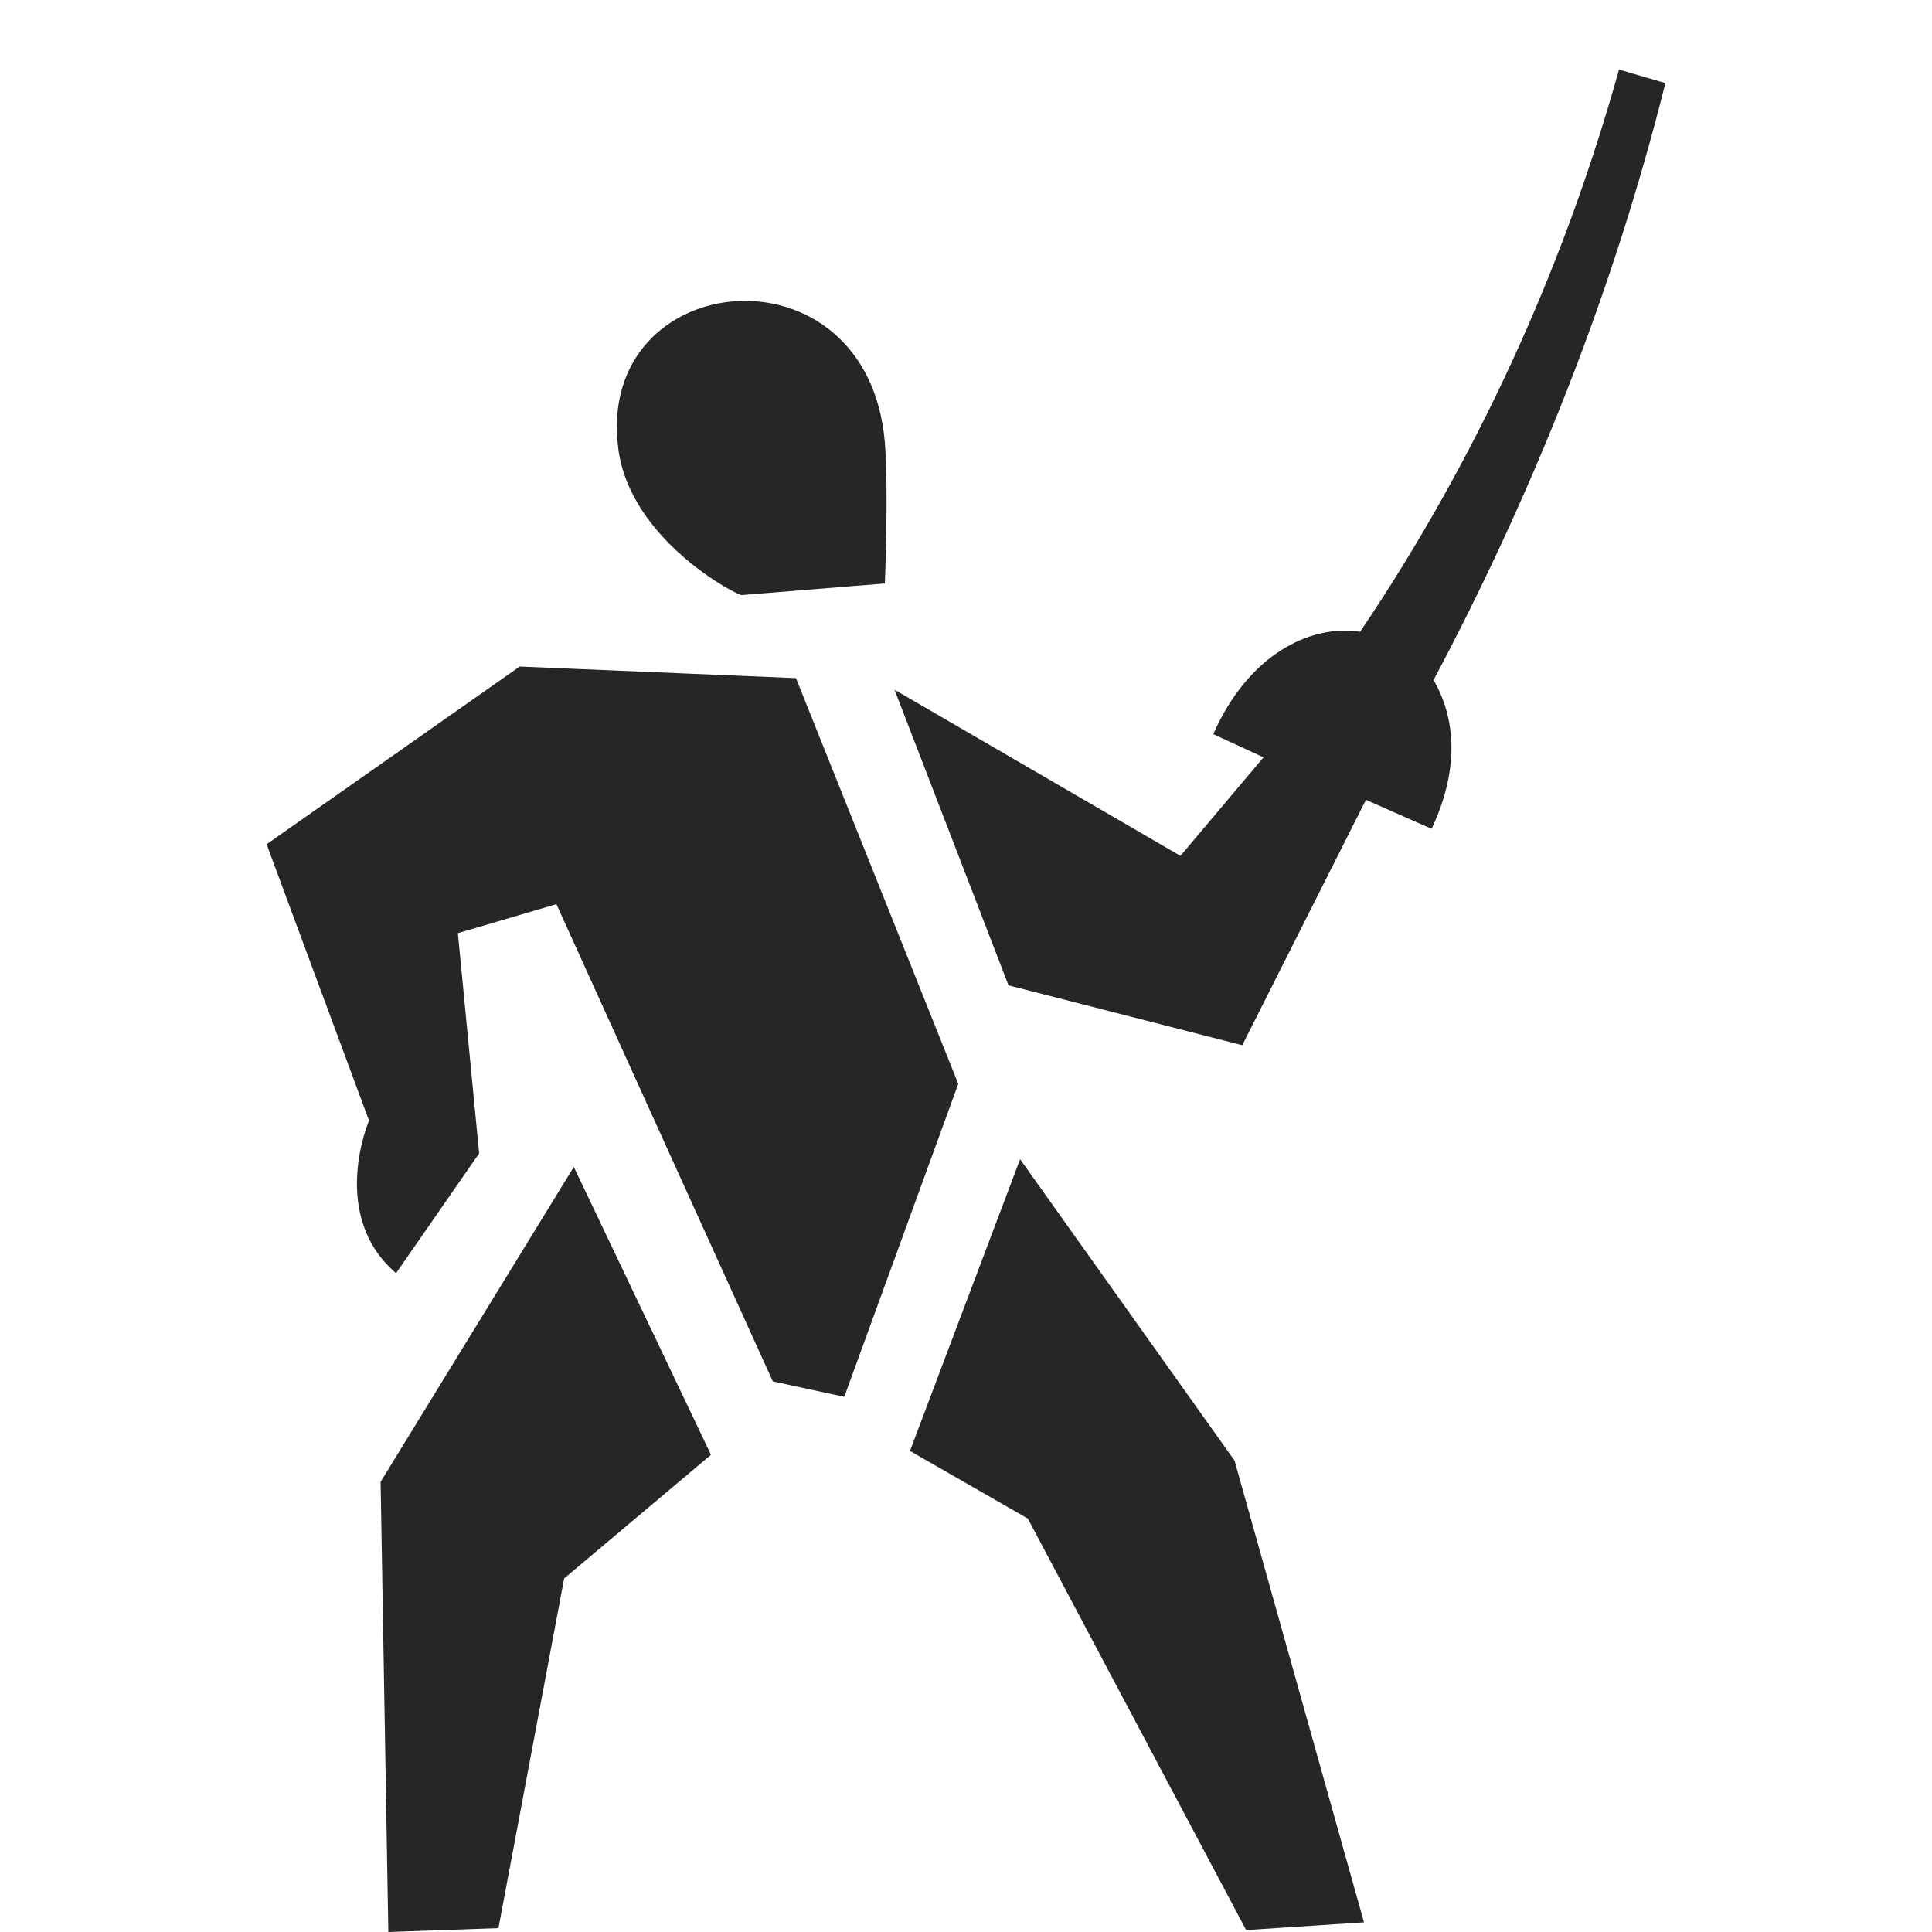 <?xml version="1.0" encoding="UTF-8"?> <svg xmlns="http://www.w3.org/2000/svg" xmlns:xlink="http://www.w3.org/1999/xlink" version="1.1" id="Layer_1" x="0px" y="0px" viewBox="0 0 100 100" style="enable-background:new 0 0 100 100;" xml:space="preserve"> <style type="text/css"> .st0{fill-rule:evenodd;clip-rule:evenodd;fill:#262626;} </style> <path class="st0" d="M13.8,43.7l13.1-9.2l14.3,0.6l8.4,21l-5.9,16.2l-3.7-0.8L28.8,46.8l-5.1,1.5l1.1,11.4l-4.3,6.2 c-3.5-3-1.4-7.9-1.4-7.9L13.8,43.7z M32,23.2c-1.2-9.4,12.9-10.8,13.8-0.3c0.2,2.5,0,7.3,0,7.3l-7.4,0.6C38.3,30.9,32.6,28,32,23.2z M52.2,51l-5.9-15.3l14.8,8.6l4.3-5.1L62.8,38c1.8-4.1,5-5.7,7.6-5.3c6-8.9,10.5-18.7,13.4-29.1l2.4,0.7c-2.7,10.8-6.8,21.1-12,30.9 c1.1,1.9,1.4,4.5-0.1,7.7l-3.4-1.5l-6.4,12.7L52.2,51z M63.9,75.6l6.7,23.9l-6.1,0.4L53.2,78.6l-6.1-3.5L52.8,60L63.9,75.6z M29.7,60.4l7.1,14.9l-7.6,6.4l-3.4,18.1l-5.7,0.2l-0.4-23.3L29.7,60.4z"></path> </svg> 